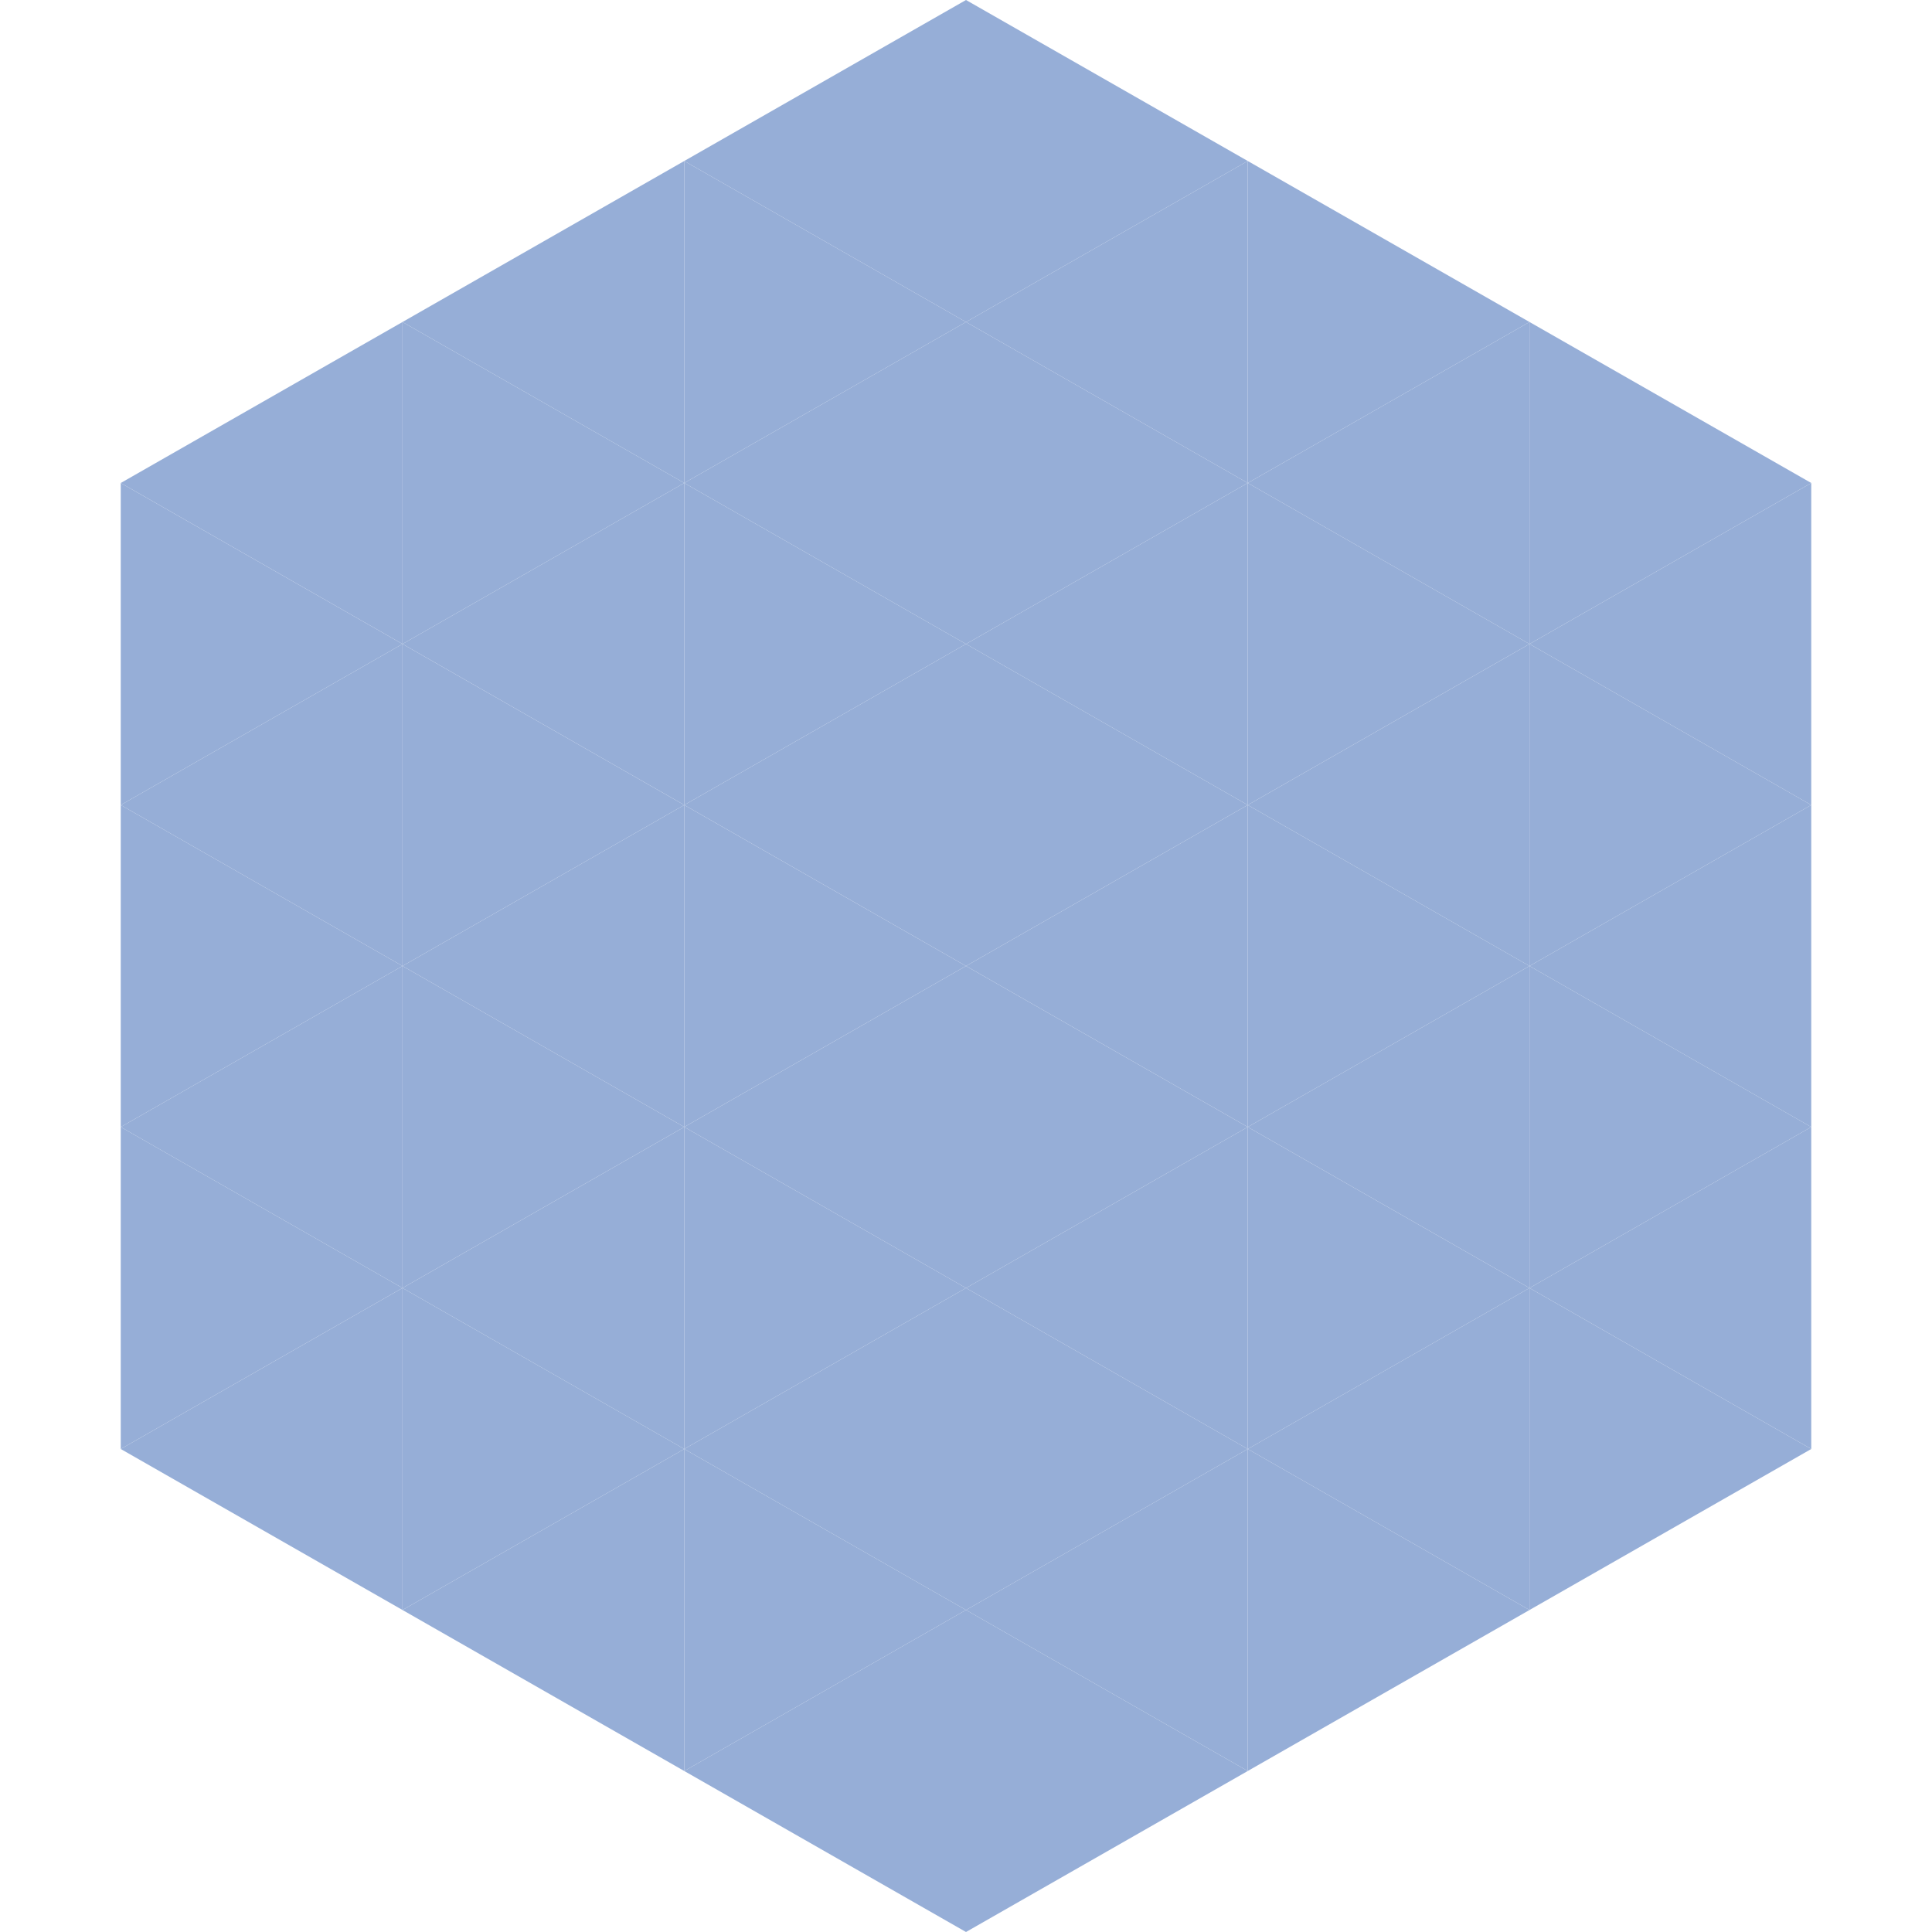 <?xml version="1.0"?>
<!-- Generated by SVGo -->
<svg width="240" height="240"
     xmlns="http://www.w3.org/2000/svg"
     xmlns:xlink="http://www.w3.org/1999/xlink">
<polygon points="50,40 15,60 50,80" style="fill:rgb(150,174,215)" />
<polygon points="190,40 225,60 190,80" style="fill:rgb(150,174,215)" />
<polygon points="15,60 50,80 15,100" style="fill:rgb(150,174,215)" />
<polygon points="225,60 190,80 225,100" style="fill:rgb(150,174,215)" />
<polygon points="50,80 15,100 50,120" style="fill:rgb(150,174,215)" />
<polygon points="190,80 225,100 190,120" style="fill:rgb(150,174,215)" />
<polygon points="15,100 50,120 15,140" style="fill:rgb(150,174,215)" />
<polygon points="225,100 190,120 225,140" style="fill:rgb(150,174,215)" />
<polygon points="50,120 15,140 50,160" style="fill:rgb(150,174,215)" />
<polygon points="190,120 225,140 190,160" style="fill:rgb(150,174,215)" />
<polygon points="15,140 50,160 15,180" style="fill:rgb(150,174,215)" />
<polygon points="225,140 190,160 225,180" style="fill:rgb(150,174,215)" />
<polygon points="50,160 15,180 50,200" style="fill:rgb(150,174,215)" />
<polygon points="190,160 225,180 190,200" style="fill:rgb(150,174,215)" />
<polygon points="15,180 50,200 15,220" style="fill:rgb(255,255,255); fill-opacity:0" />
<polygon points="225,180 190,200 225,220" style="fill:rgb(255,255,255); fill-opacity:0" />
<polygon points="50,0 85,20 50,40" style="fill:rgb(255,255,255); fill-opacity:0" />
<polygon points="190,0 155,20 190,40" style="fill:rgb(255,255,255); fill-opacity:0" />
<polygon points="85,20 50,40 85,60" style="fill:rgb(150,174,215)" />
<polygon points="155,20 190,40 155,60" style="fill:rgb(150,174,215)" />
<polygon points="50,40 85,60 50,80" style="fill:rgb(150,174,215)" />
<polygon points="190,40 155,60 190,80" style="fill:rgb(150,174,215)" />
<polygon points="85,60 50,80 85,100" style="fill:rgb(150,174,215)" />
<polygon points="155,60 190,80 155,100" style="fill:rgb(150,174,215)" />
<polygon points="50,80 85,100 50,120" style="fill:rgb(150,174,215)" />
<polygon points="190,80 155,100 190,120" style="fill:rgb(150,174,215)" />
<polygon points="85,100 50,120 85,140" style="fill:rgb(150,174,215)" />
<polygon points="155,100 190,120 155,140" style="fill:rgb(150,174,215)" />
<polygon points="50,120 85,140 50,160" style="fill:rgb(150,174,215)" />
<polygon points="190,120 155,140 190,160" style="fill:rgb(150,174,215)" />
<polygon points="85,140 50,160 85,180" style="fill:rgb(150,174,215)" />
<polygon points="155,140 190,160 155,180" style="fill:rgb(150,174,215)" />
<polygon points="50,160 85,180 50,200" style="fill:rgb(150,174,215)" />
<polygon points="190,160 155,180 190,200" style="fill:rgb(150,174,215)" />
<polygon points="85,180 50,200 85,220" style="fill:rgb(150,174,215)" />
<polygon points="155,180 190,200 155,220" style="fill:rgb(150,174,215)" />
<polygon points="120,0 85,20 120,40" style="fill:rgb(150,174,215)" />
<polygon points="120,0 155,20 120,40" style="fill:rgb(150,174,215)" />
<polygon points="85,20 120,40 85,60" style="fill:rgb(150,174,215)" />
<polygon points="155,20 120,40 155,60" style="fill:rgb(150,174,215)" />
<polygon points="120,40 85,60 120,80" style="fill:rgb(150,174,215)" />
<polygon points="120,40 155,60 120,80" style="fill:rgb(150,174,215)" />
<polygon points="85,60 120,80 85,100" style="fill:rgb(150,174,215)" />
<polygon points="155,60 120,80 155,100" style="fill:rgb(150,174,215)" />
<polygon points="120,80 85,100 120,120" style="fill:rgb(150,174,215)" />
<polygon points="120,80 155,100 120,120" style="fill:rgb(150,174,215)" />
<polygon points="85,100 120,120 85,140" style="fill:rgb(150,174,215)" />
<polygon points="155,100 120,120 155,140" style="fill:rgb(150,174,215)" />
<polygon points="120,120 85,140 120,160" style="fill:rgb(150,174,215)" />
<polygon points="120,120 155,140 120,160" style="fill:rgb(150,174,215)" />
<polygon points="85,140 120,160 85,180" style="fill:rgb(150,174,215)" />
<polygon points="155,140 120,160 155,180" style="fill:rgb(150,174,215)" />
<polygon points="120,160 85,180 120,200" style="fill:rgb(150,174,215)" />
<polygon points="120,160 155,180 120,200" style="fill:rgb(150,174,215)" />
<polygon points="85,180 120,200 85,220" style="fill:rgb(150,174,215)" />
<polygon points="155,180 120,200 155,220" style="fill:rgb(150,174,215)" />
<polygon points="120,200 85,220 120,240" style="fill:rgb(150,174,215)" />
<polygon points="120,200 155,220 120,240" style="fill:rgb(150,174,215)" />
<polygon points="85,220 120,240 85,260" style="fill:rgb(255,255,255); fill-opacity:0" />
<polygon points="155,220 120,240 155,260" style="fill:rgb(255,255,255); fill-opacity:0" />
</svg>
